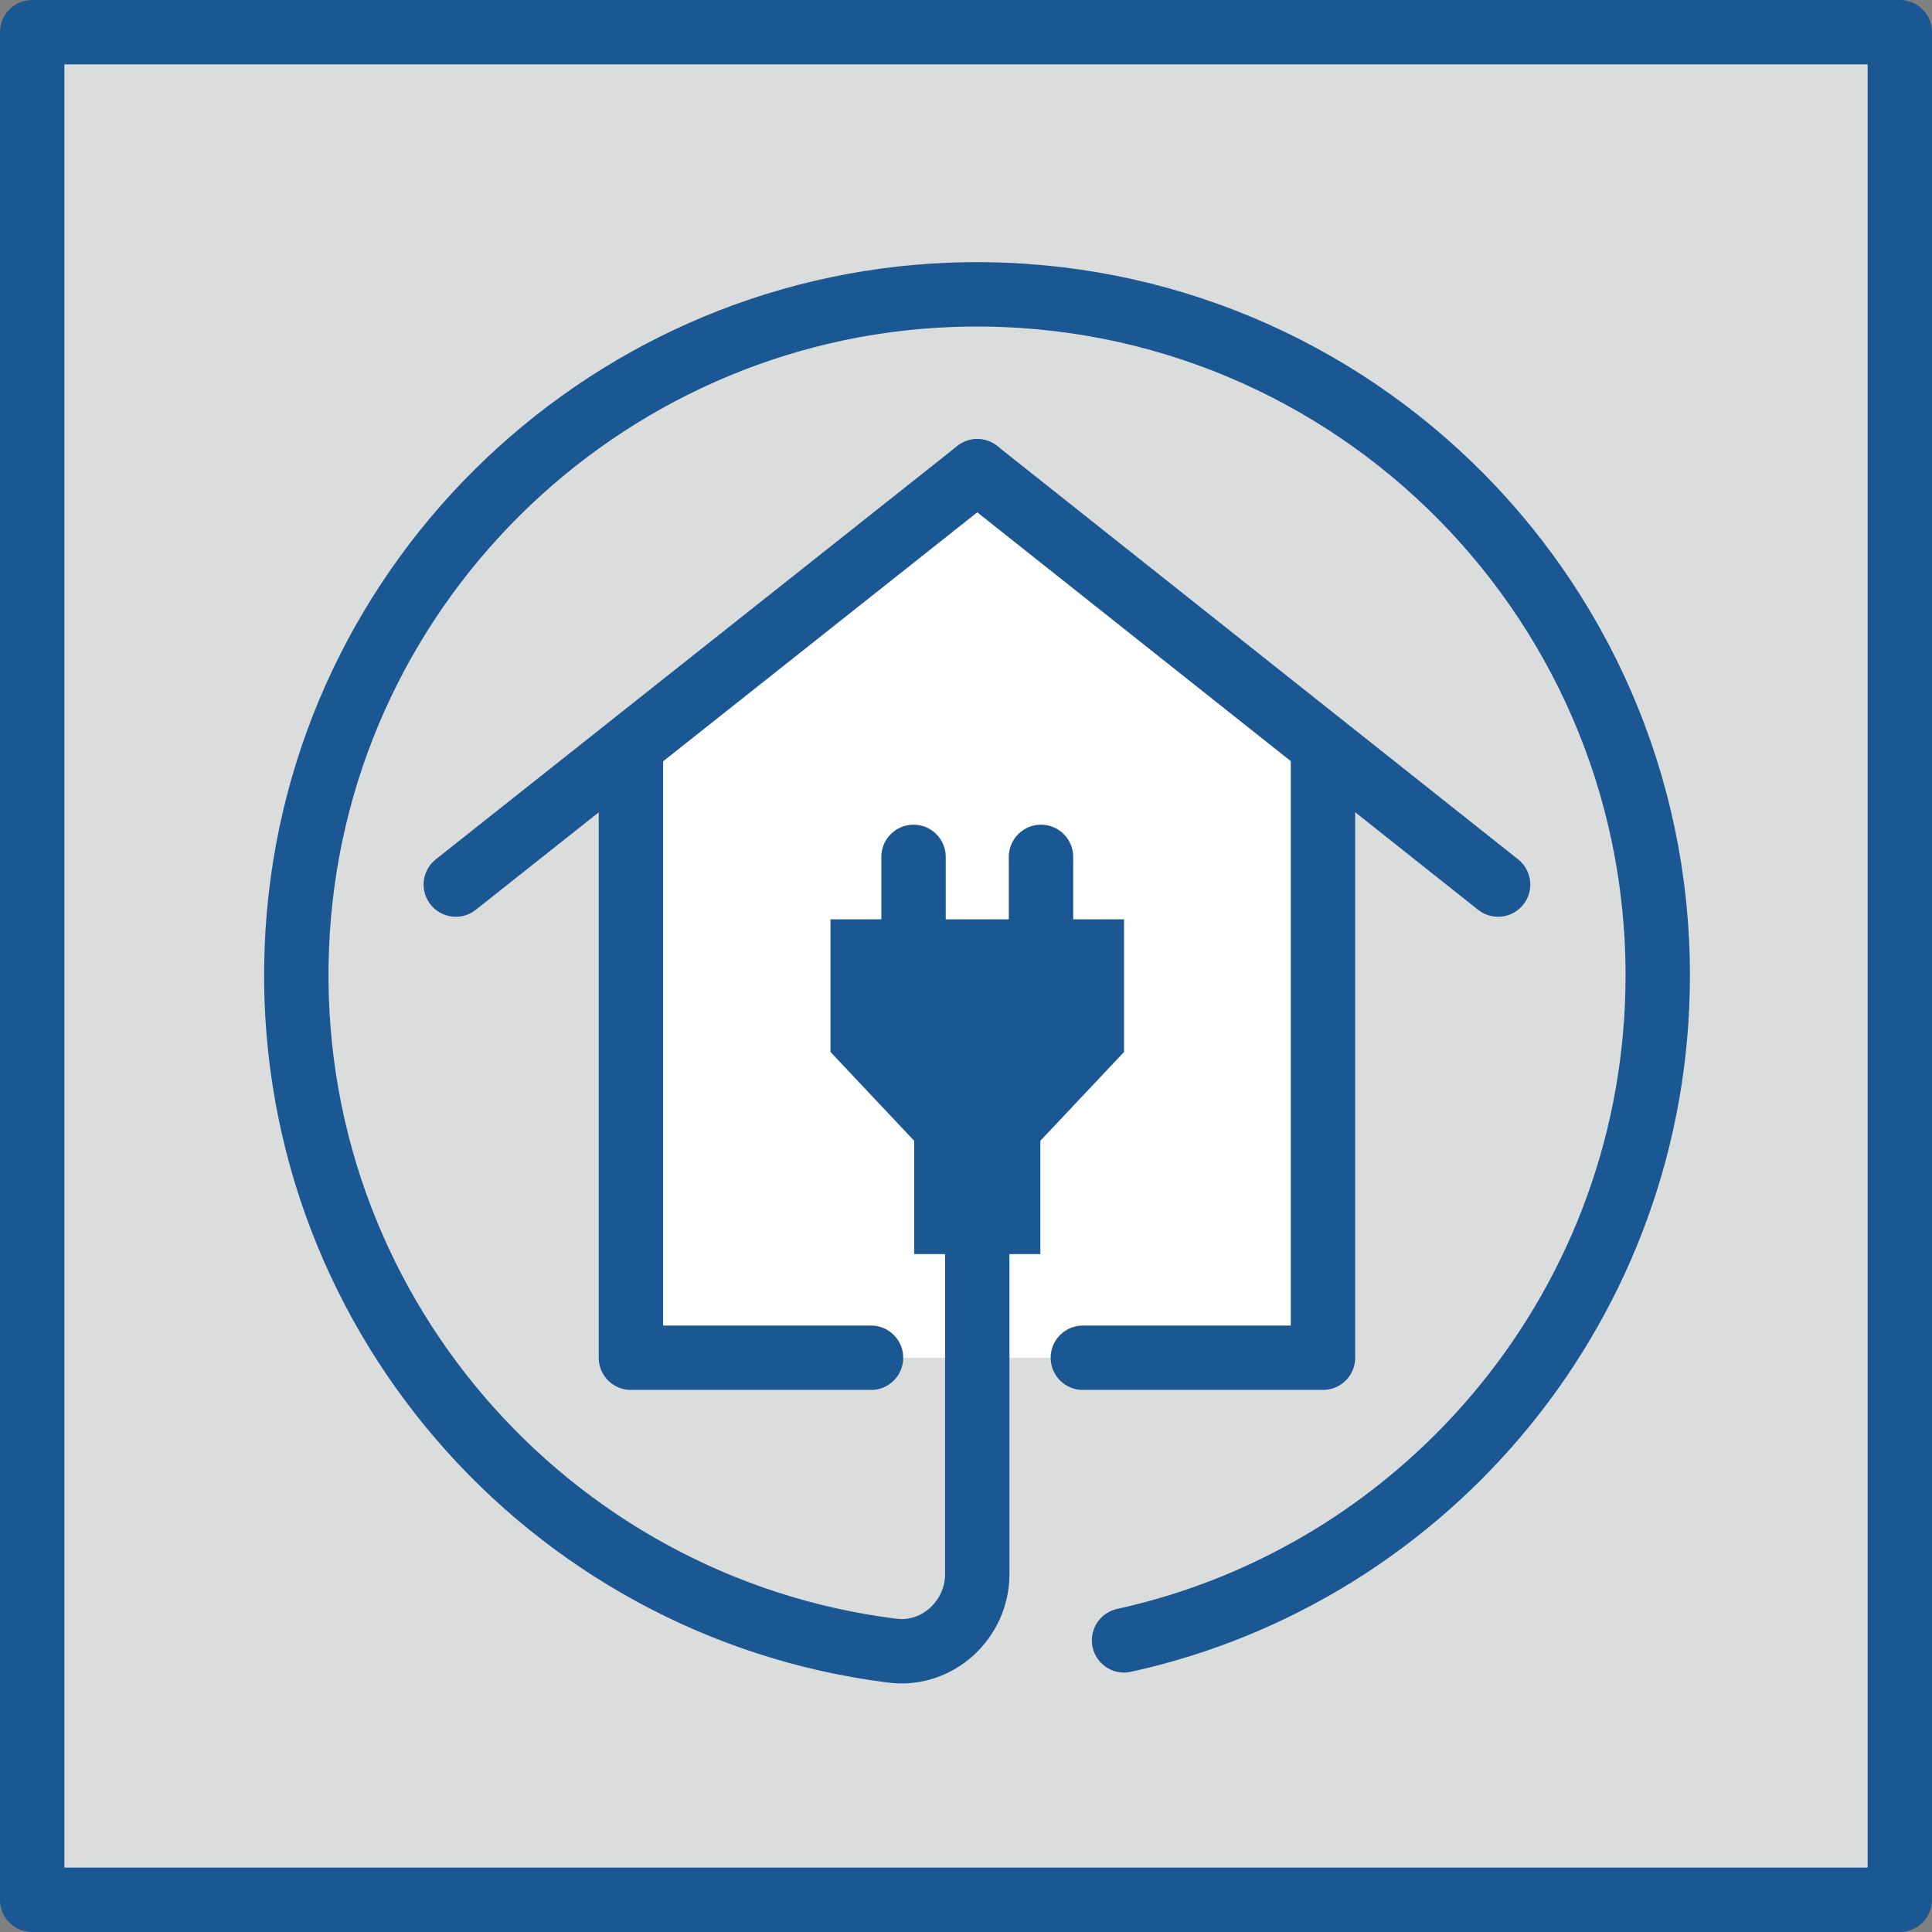 <?xml version="1.0" encoding="UTF-8"?>
<svg id="_レイヤー_2" data-name="レイヤー 2" xmlns="http://www.w3.org/2000/svg" viewBox="0 0 30.01 30.01">
  <rect x="0" y="0" width="30.01" height="30.01" fill="#808080" stroke="none"/>
  <defs>
    <style>
      .cls-1 {
        fill: #dbdcdc;
      }

      .cls-1, .cls-2 {
        stroke: #1b5792;
        stroke-linecap: round;
        stroke-linejoin: round;
      }

      .cls-3 {
        fill: #fff;
      }

      .cls-3, .cls-4 {
        stroke-width: 0px;
      }

      .cls-2 {
        fill: none;
      }

      .cls-4 {
        fill: #1b5792;
      }
    </style>
  </defs>
  <g id="_レイヤー_1-2" data-name="レイヤー 1">
    <rect class="cls-1" x=".5" y=".5" width="29.01" height="29.01"/>
    <g>
      <polygon class="cls-3" points="20.55 21.09 9.8 21.09 9.8 11.59 15.18 7.2 20.55 11.59 20.55 21.09"/>
      <line class="cls-2" x1="7.08" y1="13.74" x2="15.18" y2="7.32"/>
      <line class="cls-2" x1="23.27" y1="13.74" x2="15.18" y2="7.32"/>
      <line class="cls-2" x1="14.19" y1="14.68" x2="14.19" y2="13.31"/>
      <polygon class="cls-4" points="15.18 14.28 12.9 14.28 12.9 16.34 14.2 17.72 14.2 19.48 15.18 19.48 16.16 19.48 16.16 17.72 17.46 16.34 17.46 14.28 15.18 14.28"/>
      <line class="cls-2" x1="16.17" y1="14.68" x2="16.17" y2="13.31"/>
      <polyline class="cls-2" points="9.8 11.59 9.8 21.09 13.53 21.09"/>
      <polyline class="cls-2" points="20.55 11.59 20.55 21.09 16.82 21.09"/>
      <path class="cls-2" d="M15.18,19.48v4.97c0,.71-.62,1.28-1.32,1.19-5.35-.67-9.46-5.33-9.25-10.9S9.32,4.79,14.76,4.58c6.03-.23,10.99,4.59,10.99,10.57,0,5.06-3.55,9.29-8.29,10.33"/>
    </g>
  </g>
</svg>